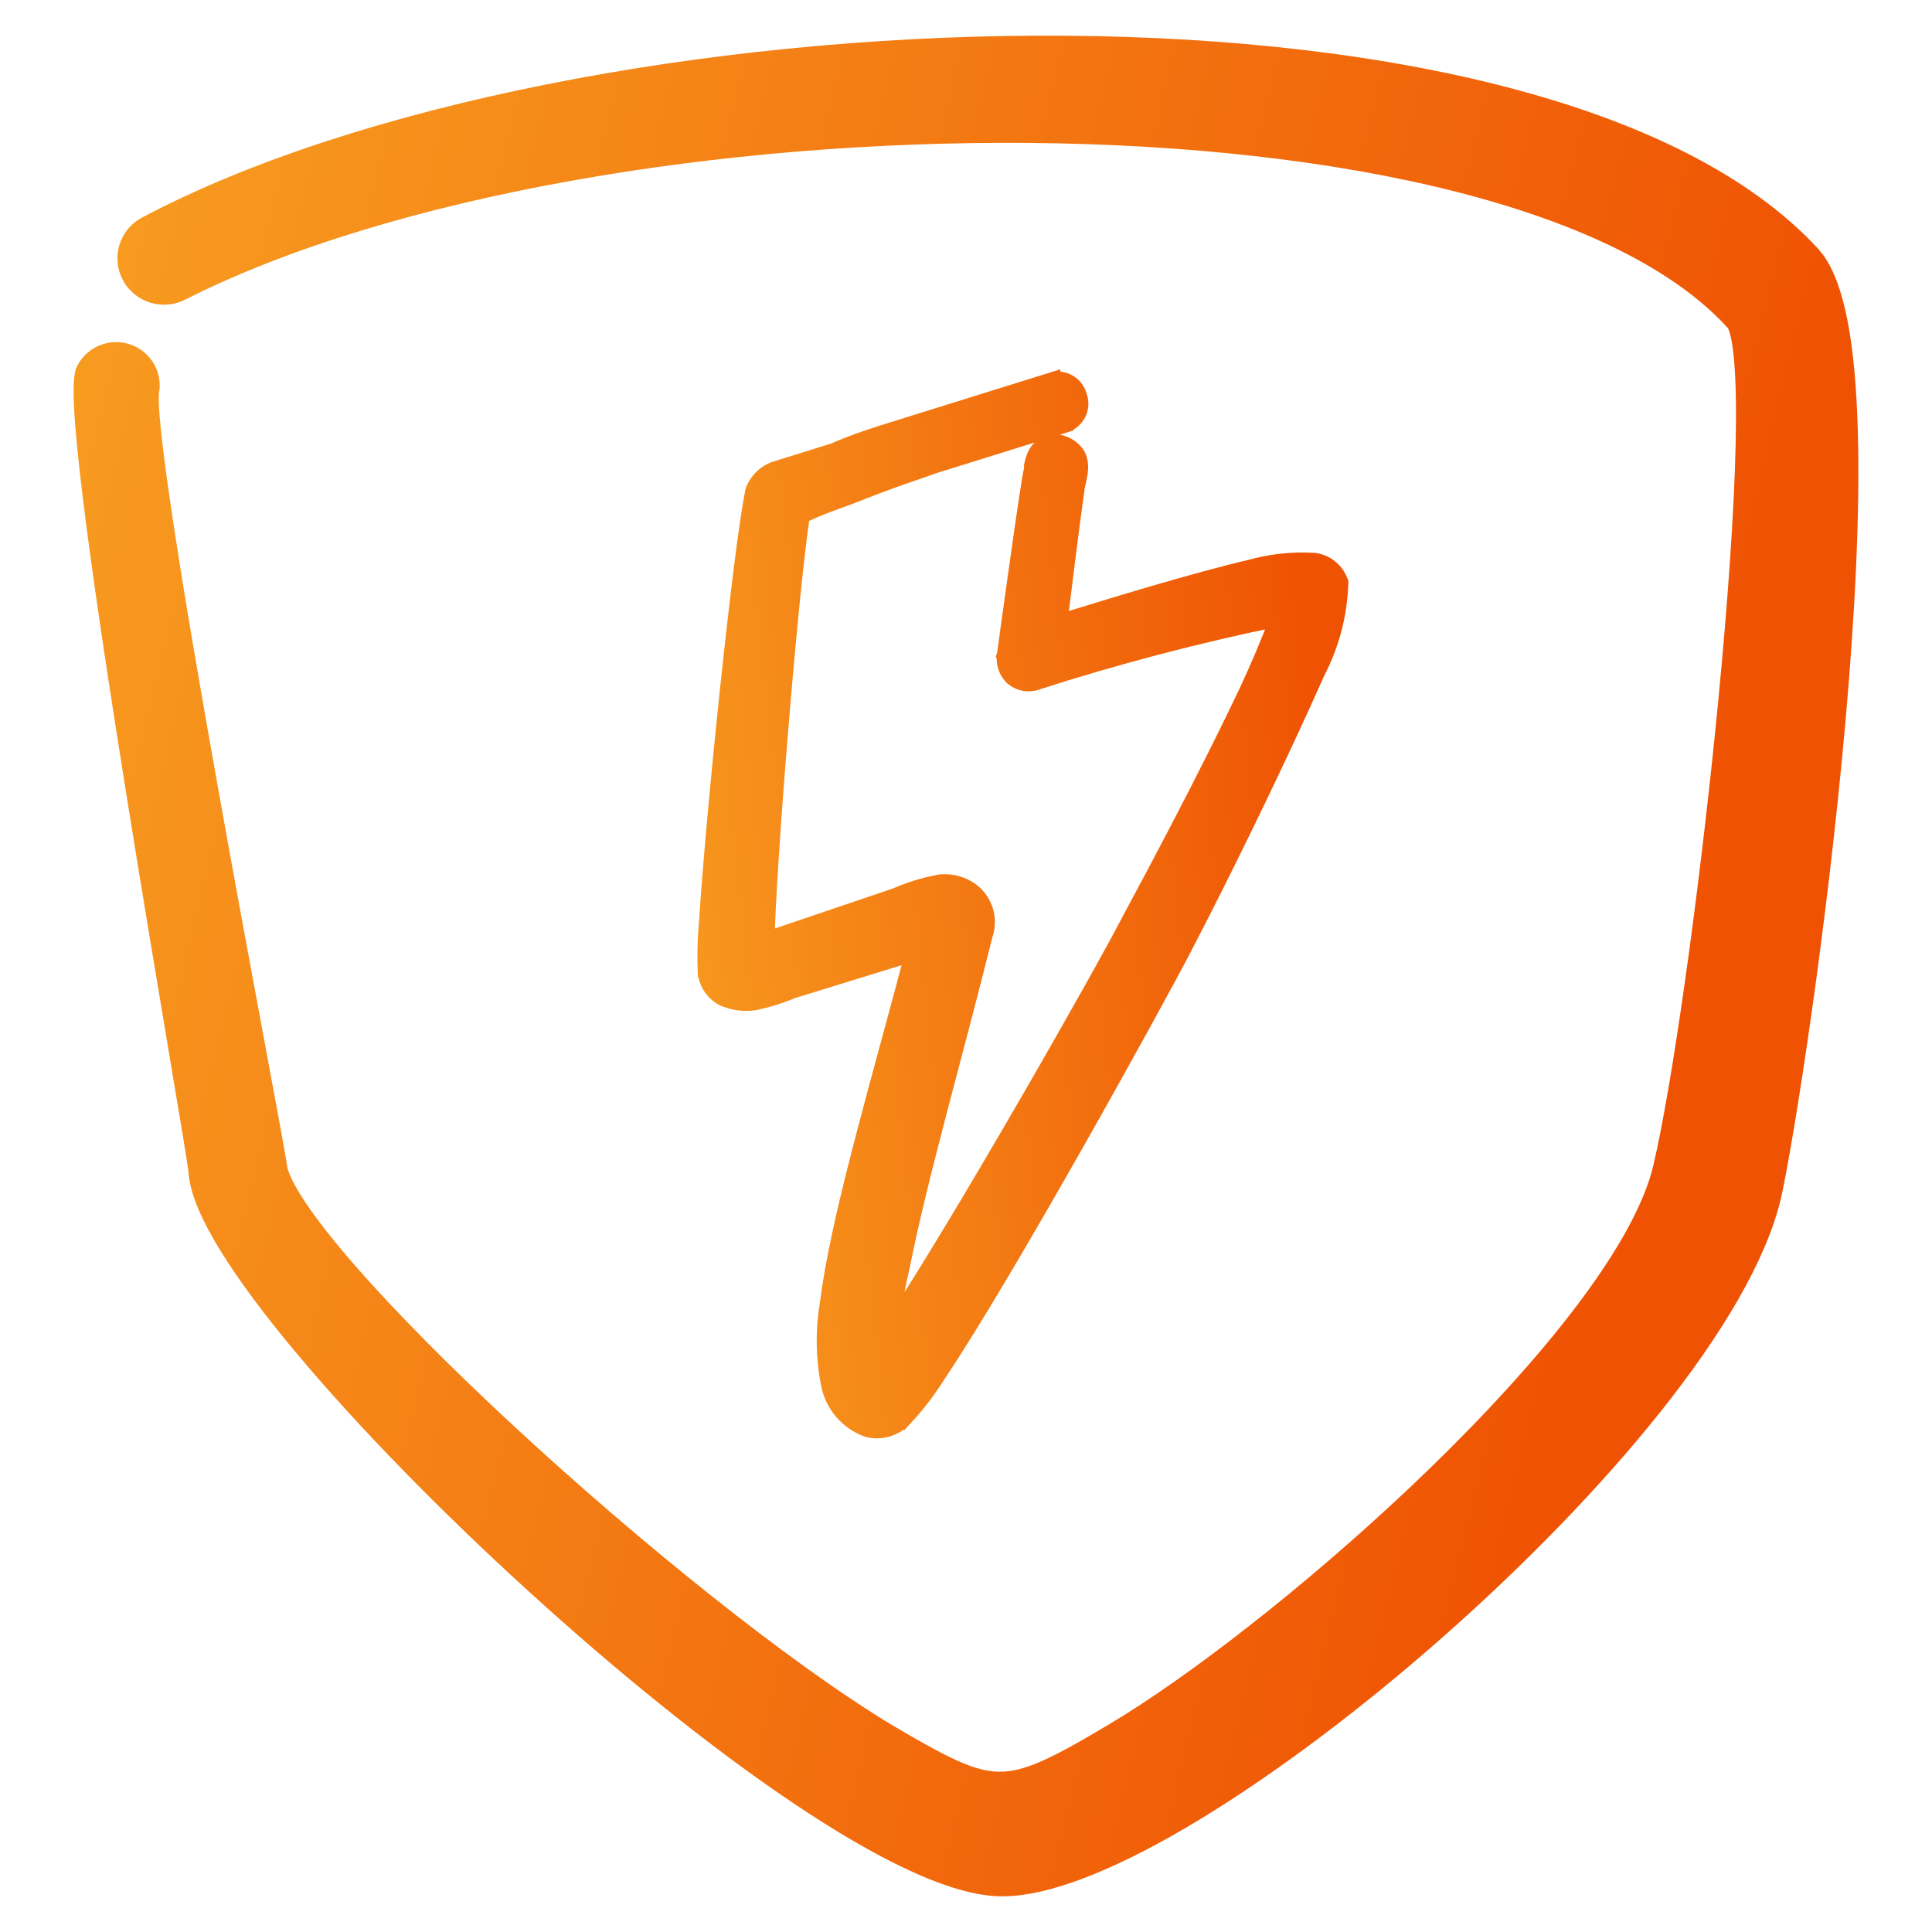 <svg width="58" height="58" viewBox="0 0 58 58" fill="none" xmlns="http://www.w3.org/2000/svg">
<path d="M31.096 1.356C36.014 1.333 40.795 1.795 44.859 2.814C48.79 3.799 52.082 5.314 54.168 7.446L54.365 7.654L54.366 7.655L54.507 7.829C54.82 8.264 55.034 8.913 55.184 9.682C55.357 10.575 55.452 11.681 55.488 12.925C55.56 15.414 55.396 18.489 55.123 21.58C54.578 27.759 53.596 34.042 53.19 35.904L53.188 35.908C52.759 37.732 51.433 39.933 49.637 42.191C47.834 44.457 45.533 46.81 43.117 48.94C40.702 51.07 38.164 52.983 35.884 54.369C34.744 55.062 33.663 55.625 32.691 56.018C31.845 56.36 31.066 56.579 30.395 56.632L30.113 56.645C29.369 56.651 28.444 56.368 27.415 55.892C26.379 55.413 25.209 54.725 23.967 53.89C21.481 52.221 18.683 49.95 16.05 47.551C13.416 45.153 10.94 42.619 9.102 40.42C8.183 39.322 7.419 38.301 6.874 37.419C6.336 36.55 5.986 35.775 5.943 35.179V35.176C5.939 35.101 5.878 34.709 5.769 34.041C5.661 33.387 5.51 32.49 5.332 31.428C4.976 29.305 4.51 26.522 4.059 23.703C3.607 20.884 3.171 18.025 2.875 15.748C2.727 14.611 2.613 13.616 2.55 12.842C2.518 12.456 2.5 12.122 2.496 11.851C2.492 11.588 2.502 11.361 2.537 11.205L2.544 11.175L2.557 11.148C2.657 10.93 2.832 10.755 3.049 10.653L3.132 10.619C3.328 10.547 3.542 10.536 3.745 10.588L3.831 10.615C4.028 10.685 4.199 10.813 4.321 10.984L4.37 11.059C4.476 11.239 4.524 11.448 4.506 11.657L4.504 11.68L4.498 11.703C4.485 11.753 4.475 11.887 4.484 12.131C4.493 12.364 4.518 12.667 4.557 13.032C4.634 13.761 4.767 14.723 4.937 15.84C5.276 18.075 5.766 20.918 6.269 23.727C6.771 26.536 7.286 29.309 7.676 31.405C7.87 32.452 8.034 33.331 8.148 33.96C8.206 34.275 8.251 34.528 8.282 34.709C8.298 34.799 8.31 34.873 8.318 34.927C8.323 34.956 8.326 34.993 8.329 35.026H8.331C8.37 35.291 8.564 35.706 8.934 36.259C9.296 36.802 9.804 37.446 10.429 38.163C11.677 39.595 13.374 41.301 15.259 43.045C19.03 46.535 23.525 50.156 26.636 52.034L27.221 52.374C27.771 52.692 28.226 52.939 28.628 53.119C29.16 53.357 29.583 53.469 29.995 53.473C30.831 53.481 31.699 53.049 33.4 52.035V52.034L33.891 51.736C36.413 50.157 39.989 47.33 43.14 44.27C44.819 42.639 46.372 40.948 47.577 39.351C48.787 37.749 49.627 36.266 49.913 35.048L50.027 34.533C50.612 31.762 51.381 26.129 51.884 20.889C52.151 18.097 52.343 15.424 52.39 13.365C52.413 12.334 52.4 11.464 52.344 10.811C52.316 10.485 52.277 10.22 52.23 10.02C52.179 9.809 52.127 9.71 52.098 9.677V9.676C50.431 7.82 47.484 6.419 43.756 5.473C40.035 4.529 35.576 4.049 30.933 4.006C21.637 3.921 11.659 5.587 5.434 8.739L5.435 8.74C5.205 8.857 4.943 8.89 4.692 8.837L4.586 8.81C4.34 8.732 4.13 8.572 3.99 8.359L3.935 8.264C3.798 8.003 3.773 7.699 3.863 7.418L3.902 7.316C4.005 7.082 4.185 6.89 4.415 6.773C10.834 3.382 21.269 1.402 31.096 1.356Z" fill="url(#paint0_linear_871_14395)" stroke="url(#paint1_linear_871_14395)" stroke-width="0.57"/>
<path d="M31.564 11.452L31.564 11.453C31.648 11.427 31.736 11.417 31.823 11.427L31.953 11.455C31.994 11.469 32.034 11.487 32.072 11.509L32.178 11.587C32.211 11.617 32.24 11.65 32.266 11.686L32.331 11.799C32.342 11.824 32.348 11.85 32.356 11.876L32.394 12.001C32.402 12.044 32.406 12.088 32.405 12.132C32.404 12.22 32.383 12.307 32.346 12.387C32.327 12.427 32.305 12.465 32.278 12.5L32.188 12.596C32.121 12.653 32.044 12.696 31.96 12.722L31.96 12.723L28.068 13.936L26.802 14.378C26.387 14.529 25.976 14.684 25.574 14.845L25.575 14.845C25.54 14.861 25.436 14.898 25.319 14.94C25.193 14.985 25.031 15.044 24.858 15.11C24.561 15.223 24.252 15.352 24.045 15.461C23.719 17.605 23.115 24.797 22.994 27.86L22.994 27.862C22.988 27.988 22.971 28.124 22.954 28.254L23.267 28.156L26.879 26.933C27.195 26.795 27.522 26.682 27.856 26.598L28.2 26.524L28.212 26.521L28.223 26.52C28.493 26.493 28.764 26.548 29 26.676L29.1 26.736L29.106 26.74L29.181 26.798C29.353 26.94 29.48 27.129 29.547 27.343C29.621 27.583 29.615 27.839 29.53 28.075C28.644 31.652 27.584 35.293 27.05 37.992L27.047 38.005L27.046 38.004C26.892 38.632 26.795 39.271 26.753 39.915C28.888 36.677 33.107 29.262 33.923 27.671L33.926 27.666L34.708 26.204C35.511 24.691 36.356 23.054 37.064 21.599L37.065 21.596L37.45 20.799C37.798 20.055 38.117 19.297 38.411 18.53C35.943 19.036 33.504 19.675 31.106 20.446L31.104 20.445C31.021 20.474 30.933 20.489 30.845 20.485L30.753 20.475C30.632 20.453 30.518 20.4 30.423 20.321L30.413 20.312L30.404 20.302C30.321 20.217 30.259 20.113 30.224 20C30.189 19.888 30.18 19.771 30.199 19.656L30.198 19.655L30.199 19.652C30.199 19.651 30.199 19.648 30.199 19.645C30.2 19.638 30.202 19.627 30.204 19.613C30.207 19.585 30.213 19.545 30.22 19.492C30.235 19.387 30.256 19.235 30.281 19.048C30.333 18.674 30.403 18.161 30.482 17.602C30.638 16.486 30.824 15.185 30.94 14.455C30.961 14.312 30.99 14.183 31.009 14.095C31.018 14.053 31.023 14.024 31.026 14.003L31.015 13.969L31.032 13.899C31.076 13.697 31.166 13.53 31.311 13.422C31.458 13.313 31.625 13.292 31.768 13.315C31.908 13.336 32.035 13.399 32.133 13.474C32.226 13.545 32.323 13.651 32.364 13.783C32.422 13.97 32.391 14.181 32.363 14.324C32.348 14.401 32.33 14.476 32.316 14.533C32.301 14.597 32.295 14.63 32.294 14.646L32.292 14.659C32.159 15.591 31.921 17.499 31.771 18.722C33.222 18.271 35.832 17.47 37.563 17.064L37.564 17.064C38.097 16.917 38.649 16.847 39.201 16.856L39.438 16.865L39.459 16.866C39.62 16.889 39.772 16.953 39.9 17.052L39.99 17.133C40.075 17.218 40.142 17.32 40.188 17.433L40.21 17.487L40.207 17.545C40.173 18.463 39.934 19.362 39.507 20.177L39.106 21.07C38.252 22.95 37.095 25.35 36.026 27.448L35.501 28.467C34.644 30.117 30.233 38.113 28.155 41.216C27.86 41.691 27.52 42.137 27.14 42.548L27.139 42.547C27.008 42.694 26.839 42.802 26.651 42.861C26.509 42.905 26.36 42.92 26.212 42.905L26.066 42.88L26.051 42.876L26.036 42.87C25.782 42.776 25.552 42.624 25.366 42.428L25.289 42.34C25.09 42.101 24.959 41.815 24.906 41.508C24.755 40.722 24.747 39.914 24.883 39.125L24.955 38.611C25.359 36.033 26.477 32.283 27.446 28.592C27.419 28.596 27.391 28.598 27.364 28.603L23.791 29.705C23.421 29.859 23.036 29.979 22.643 30.062L22.632 30.064L22.621 30.066C22.398 30.094 22.172 30.078 21.956 30.02L21.745 29.948L21.732 29.943L21.72 29.936C21.563 29.852 21.432 29.725 21.342 29.571C21.254 29.421 21.211 29.249 21.212 29.076L21.211 29.076C21.201 28.728 21.206 28.381 21.227 28.034L21.253 27.686C21.462 24.389 22.283 16.462 22.642 14.755L22.648 14.731L22.657 14.707L22.702 14.613C22.817 14.398 23.004 14.229 23.231 14.136L23.243 14.13L25.038 13.57C25.693 13.281 26.358 13.074 26.996 12.876L31.564 11.452Z" fill="url(#paint2_linear_871_14395)" stroke="url(#paint3_linear_871_14395)" stroke-width="0.538"/>
<defs>
<linearGradient id="paint0_linear_871_14395" x1="-15.446" y1="-118.323" x2="81.233" y2="-94.686" gradientUnits="userSpaceOnUse">
<stop stop-color="#FFDF3A"/>
<stop offset="1" stop-color="#EF5203"/>
</linearGradient>
<linearGradient id="paint1_linear_871_14395" x1="-15.446" y1="-118.323" x2="81.233" y2="-94.686" gradientUnits="userSpaceOnUse">
<stop stop-color="#FFDF3A"/>
<stop offset="1" stop-color="#EF5203"/>
</linearGradient>
<linearGradient id="paint2_linear_871_14395" x1="-8.017" y1="-40.202" x2="32.458" y2="-44.708" gradientUnits="userSpaceOnUse">
<stop stop-color="#FFDF3A"/>
<stop offset="1" stop-color="#EF5203"/>
</linearGradient>
<linearGradient id="paint3_linear_871_14395" x1="-8.017" y1="-40.202" x2="32.458" y2="-44.708" gradientUnits="userSpaceOnUse">
<stop stop-color="#FFDF3A"/>
<stop offset="1" stop-color="#EF5203"/>
</linearGradient>
</defs>
</svg>
